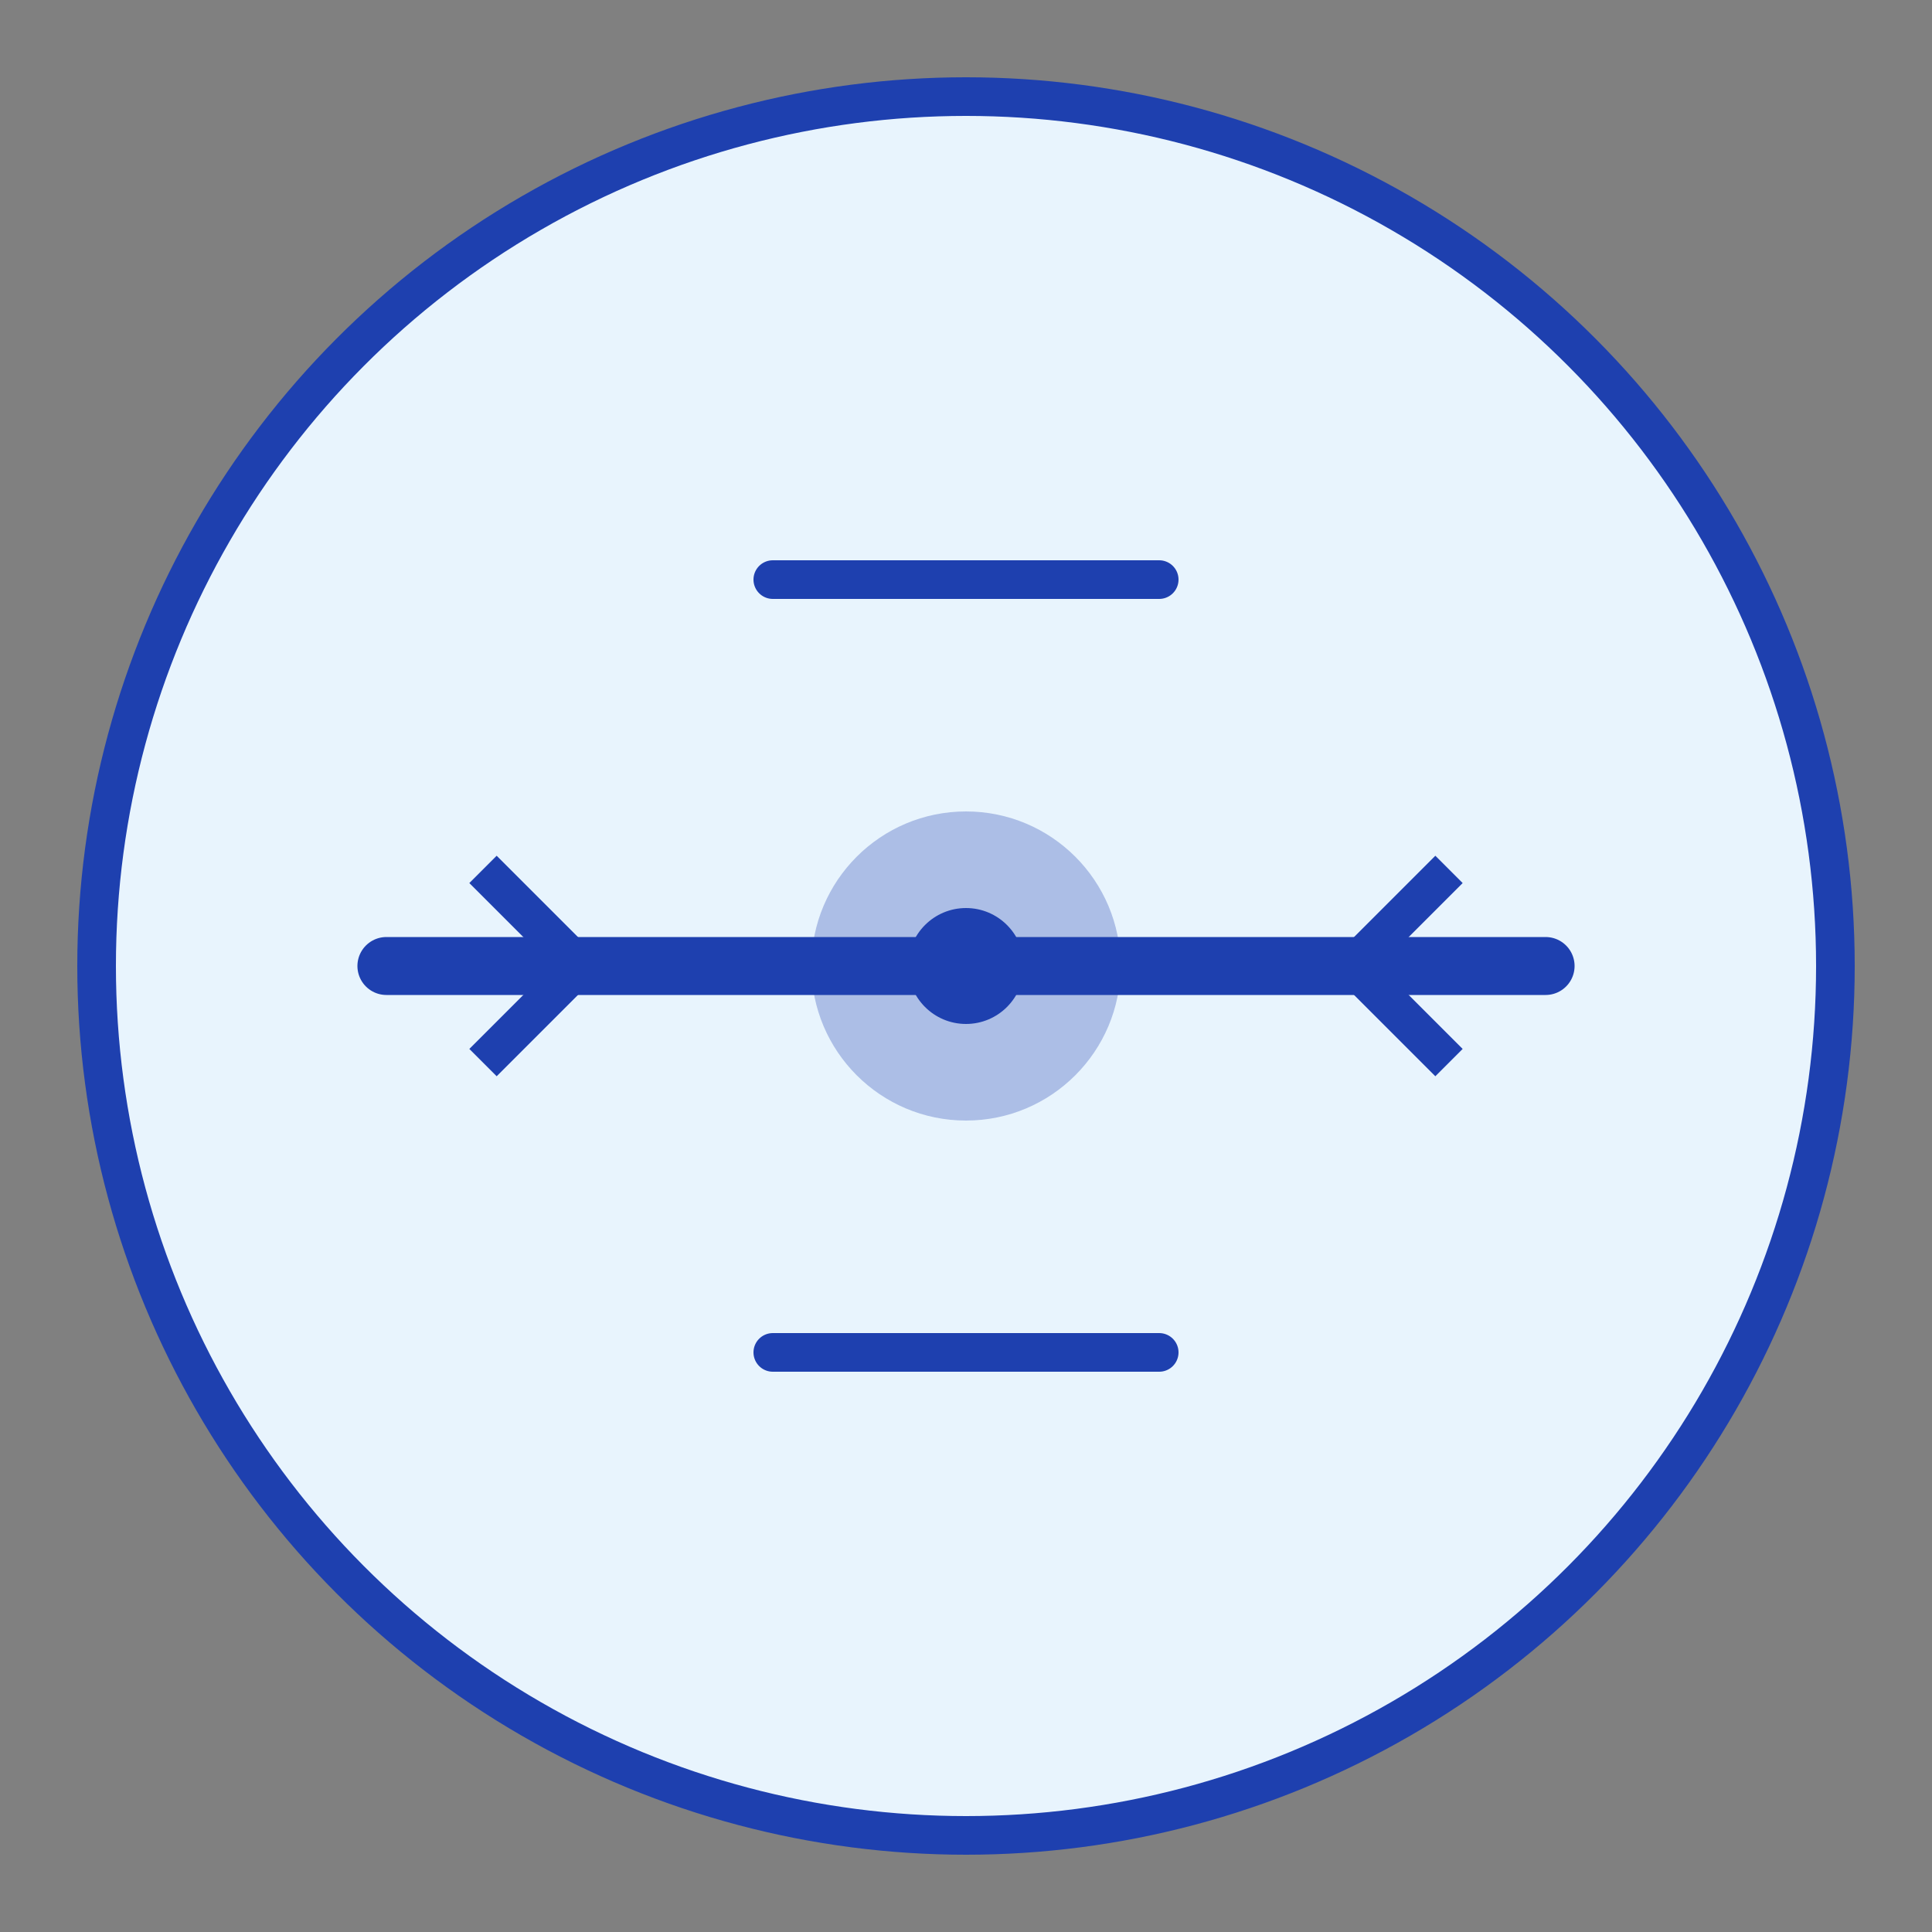 <svg xmlns="http://www.w3.org/2000/svg" viewBox="0 0 100 100" fill="none">
  <rect x="0" y="0" width="100" height="100" fill="#808080" stroke="none"/>
  <circle cx="50" cy="50" r="45" fill="#E8F4FD" stroke="#1E40AF" stroke-width="2"/>
  <path d="M20 50 L80 50" stroke="#1E40AF" stroke-width="3" stroke-linecap="round"/>
  <path d="M25 45 L30 50 L25 55 M75 45 L70 50 L75 55" stroke="#1E40AF" stroke-width="2" fill="none"/>
  <circle cx="50" cy="50" r="8" fill="#1E40AF" opacity="0.3"/>
  <circle cx="50" cy="50" r="3" fill="#1E40AF"/>
  <path d="M40 30 L60 30 M40 70 L60 70" stroke="#1E40AF" stroke-width="2" stroke-linecap="round"/>
</svg>
